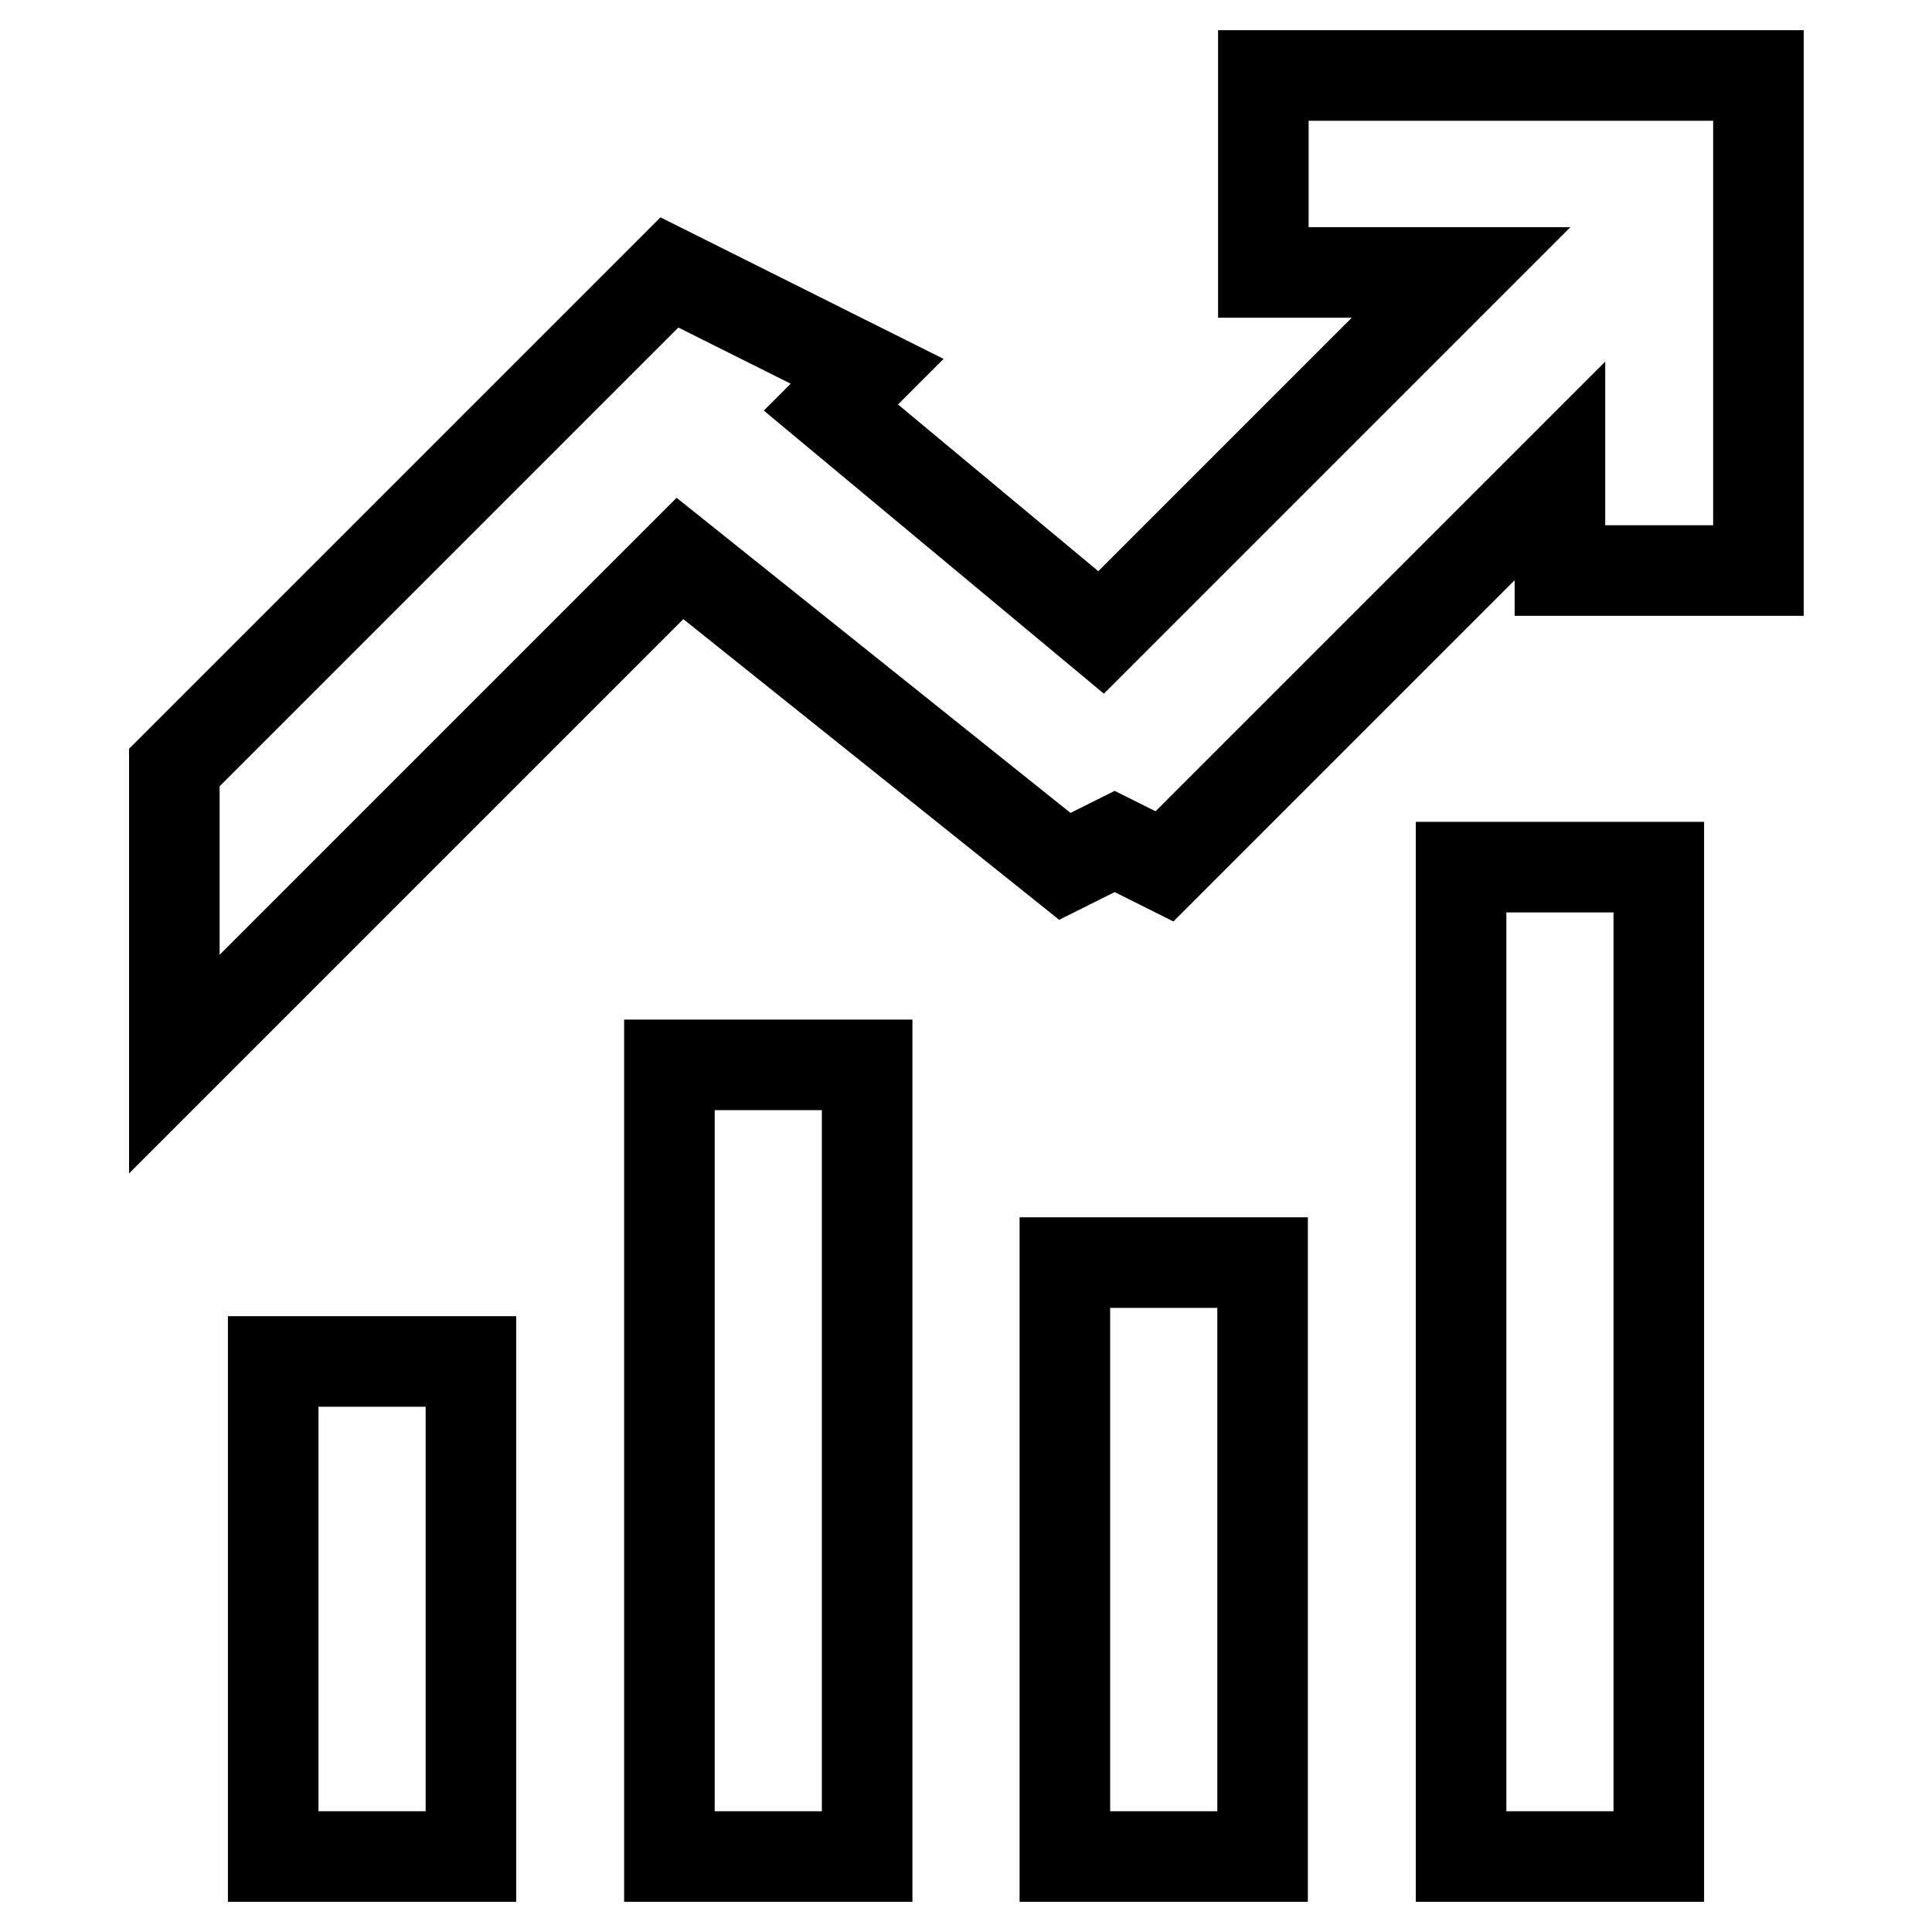<?xml version="1.0" encoding="utf-8"?>
<!-- Svg Vector Icons : http://www.onlinewebfonts.com/icon -->
<!DOCTYPE svg PUBLIC "-//W3C//DTD SVG 1.1//EN" "http://www.w3.org/Graphics/SVG/1.1/DTD/svg11.dtd">
<svg version="1.1" xmlns="http://www.w3.org/2000/svg" xmlns:xlink="http://www.w3.org/1999/xlink" x="0px" y="0px" viewBox="0 0 256 256" enable-background="new 0 0 256 256" xml:space="preserve">
<g> <path stroke-width="12" fill-opacity="0" stroke="#000000"  d="M206.7,75.6V62.4l-39.3,39.3l0,0l0,0l-13.1,13.1l-6.6-3.3l-6.6,3.3l-51-40.8l-67,67v-39.3l65.6-65.6 l26.2,13.1l-4.8,4.8l35.8,29.8l47.7-47.7h-26.2V10h65.6v65.6H206.7z M62.4,246H36.2v-65.6h26.2V246z M114.9,246H88.7V141.1h26.2 V246z M167.3,246h-26.2v-78.7h26.2V246z M219.8,246h-26.2V114.9h26.2V246z"/></g>
</svg>